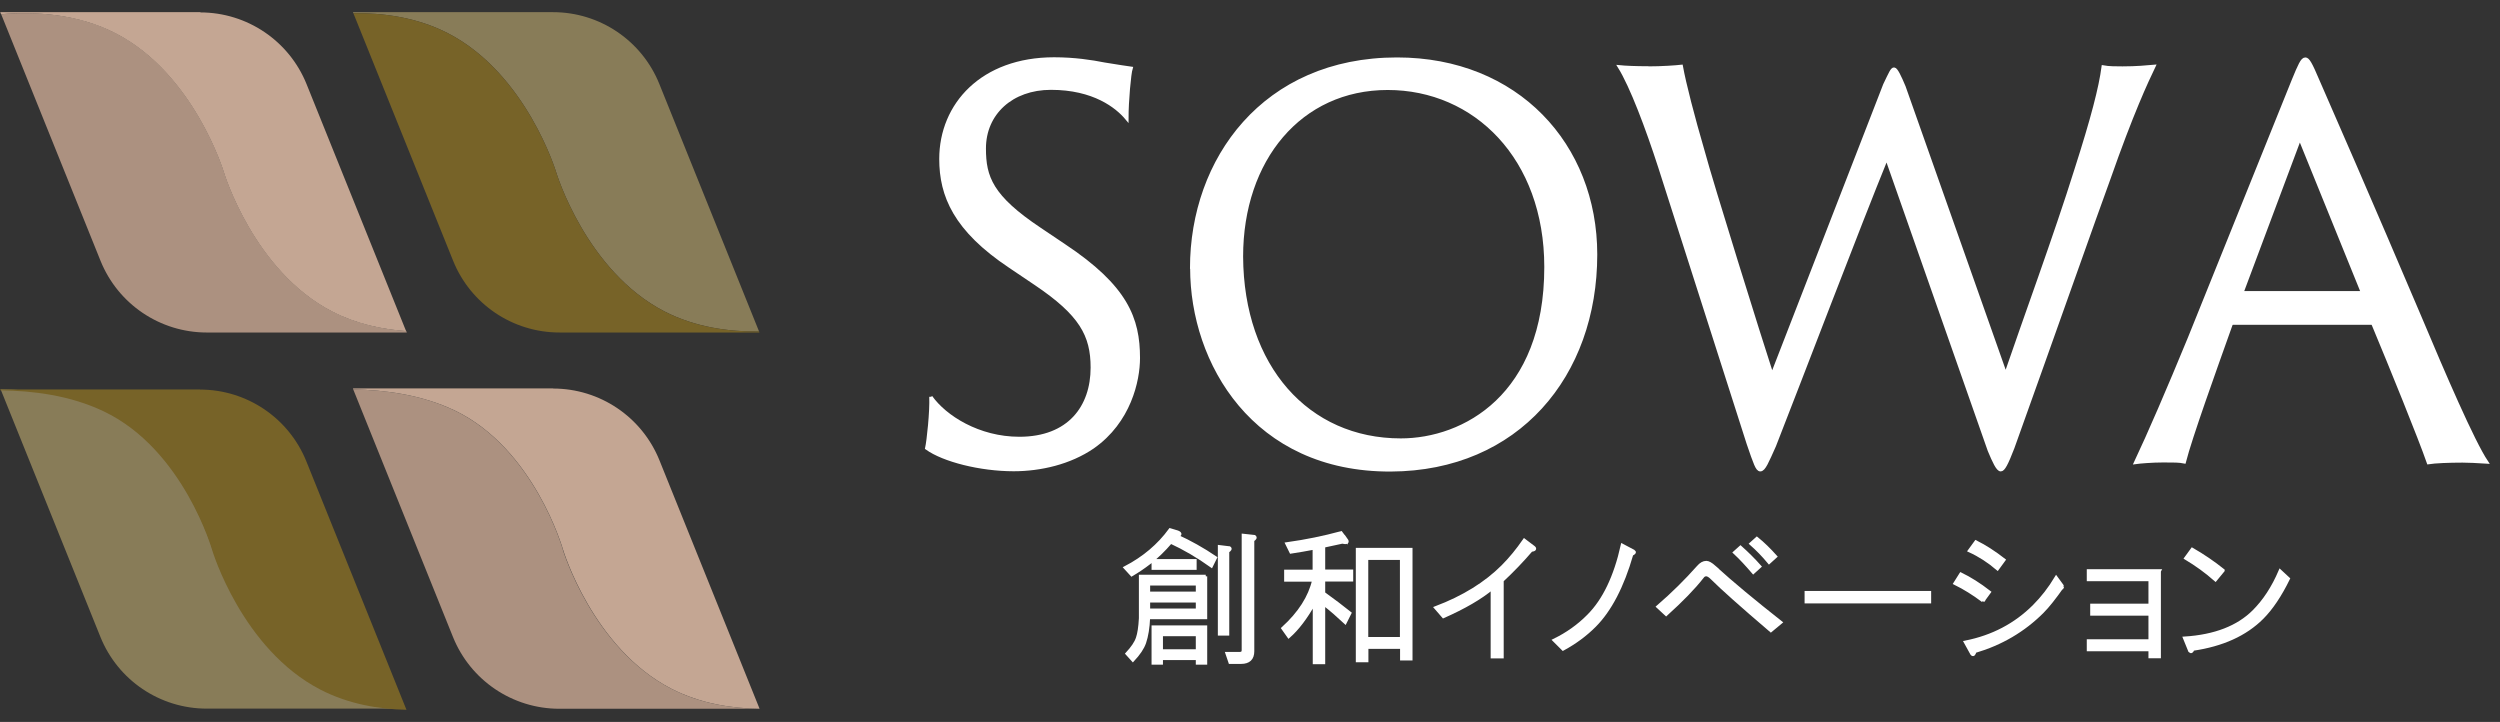 <svg width="187" height="54" viewBox="0 0 187 54" fill="none" xmlns="http://www.w3.org/2000/svg">
<rect x="0" y="0" width="187" height="54" fill="#333333" stroke="none"/>
<path d="M16.759 12.891C16.759 12.891 14.538 5.516 8.663 2.487C5.808 1.016 2.615 0.843 0.087 1.064L7.519 19.506C8.827 22.747 11.971 24.872 15.471 24.872H30.432L30.384 24.756C28.576 24.631 26.653 24.218 24.855 23.295C18.98 20.266 16.759 12.891 16.759 12.891Z" fill="#AC9180"/>
<path d="M14.99 0.91H0.019L0.077 1.064C2.606 0.852 5.798 1.026 8.654 2.497C14.529 5.525 16.75 12.9 16.75 12.9C16.75 12.9 18.971 20.275 24.846 23.304C26.634 24.227 28.567 24.64 30.375 24.765L22.932 6.295C21.625 3.054 18.48 0.929 14.98 0.929L14.99 0.91Z" fill="#C4A693"/>
<path d="M33.509 2.487C39.384 5.516 41.605 12.891 41.605 12.891C41.605 12.891 43.826 20.266 49.701 23.294C52.018 24.487 54.557 24.823 56.778 24.794L49.316 6.275C48.009 3.035 44.864 0.91 41.365 0.91H26.403L26.432 0.987C28.653 0.958 31.192 1.295 33.509 2.487Z" fill="#887C58"/>
<path d="M49.701 23.294C43.826 20.266 41.605 12.891 41.605 12.891C41.605 12.891 39.384 5.516 33.509 2.487C31.192 1.295 28.653 0.958 26.432 0.987L33.894 19.506C35.201 22.746 38.345 24.871 41.845 24.871H56.807L56.778 24.794C54.557 24.823 52.018 24.487 49.701 23.294Z" fill="#776328"/>
<path d="M15.904 41.111C15.904 41.111 13.759 33.563 7.808 30.707C5.25 29.477 2.423 29.15 0.048 29.121L7.51 47.64C8.817 50.88 11.961 53.005 15.461 53.005H30.423C28.365 52.957 26.086 52.582 24 51.496C18.125 48.467 15.904 41.092 15.904 41.092V41.111Z" fill="#887C58"/>
<path d="M14.961 29.13H0L0.029 29.198C2.404 29.227 5.231 29.553 7.788 30.784C13.74 33.64 15.884 41.188 15.884 41.188C15.884 41.188 18.105 48.563 23.98 51.592C26.076 52.668 28.346 53.053 30.403 53.092L22.913 34.505C21.605 31.265 18.461 29.14 14.961 29.14V29.13Z" fill="#776328"/>
<path d="M42.105 41.111C42.105 41.111 39.961 33.563 34.009 30.707C31.519 29.515 28.769 29.169 26.423 29.13L33.884 47.649C35.192 50.89 38.336 53.015 41.836 53.015H56.797C54.691 52.986 52.345 52.62 50.191 51.505C44.316 48.476 42.095 41.101 42.095 41.101L42.105 41.111Z" fill="#AC9180"/>
<path d="M41.365 29.053H26.403L26.432 29.13C28.769 29.169 31.519 29.515 34.019 30.707C39.97 33.563 42.115 41.111 42.115 41.111C42.115 41.111 44.336 48.486 50.211 51.514C52.364 52.62 54.711 52.995 56.816 53.014L49.326 34.428C48.018 31.188 44.874 29.063 41.374 29.063L41.365 29.053Z" fill="#C4A693"/>
<path d="M69.628 29.691C70.687 31.185 73.194 32.79 76.248 32.79C79.97 32.79 81.698 30.438 81.698 27.496C81.698 25.066 80.84 23.495 77.463 21.221L75.546 19.929C71.433 17.187 70.375 14.635 70.375 11.893C70.375 7.815 73.473 4.404 78.845 4.404C80.371 4.404 81.664 4.605 82.612 4.794C83.592 4.95 84.339 5.073 84.606 5.106C84.484 5.496 84.294 7.536 84.294 8.873C83.548 7.971 81.82 6.6 78.611 6.6C75.668 6.6 73.629 8.483 73.629 11.102C73.629 13.253 74.142 14.713 77.786 17.143L79.591 18.357C84.261 21.456 85.153 23.84 85.153 26.783C85.153 28.465 84.484 31.53 81.742 33.447C80.015 34.628 77.819 35.13 75.825 35.13C73.317 35.13 70.575 34.428 69.316 33.525C69.439 32.979 69.673 30.784 69.628 29.68V29.691Z" fill="white"/>
<path d="M89.131 20.051C89.131 11.938 94.536 4.416 104.5 4.416C113.471 4.416 119.355 10.846 119.355 19.037C119.355 28.087 113.516 35.108 104.032 35.152C93.801 35.197 89.142 27.117 89.142 20.063L89.131 20.051ZM115.633 19.973C115.633 11.816 110.339 6.611 103.798 6.611C97.256 6.611 92.865 11.938 92.865 19.193C92.909 27.429 97.802 32.912 104.778 32.912C109.481 32.912 115.633 29.625 115.633 19.973Z" fill="white"/>
<path d="M123.256 5.085C124.315 5.085 125.373 5.007 125.764 4.962C125.998 6.255 126.622 8.684 127.413 11.393C127.959 13.465 131.726 25.546 132.551 28.054L140.976 6.344C141.411 5.441 141.522 5.163 141.678 5.163C141.834 5.163 142.113 5.753 142.425 6.5L150.025 28.02C151.318 24.22 153.792 17.477 155.274 12.73C156.534 8.807 157.113 6.533 157.314 5.007C157.704 5.085 158.339 5.085 158.763 5.085C159.821 5.085 160.602 5.007 161.114 4.962C160.568 6.099 159.465 8.45 157.737 13.387C156.913 15.616 153.346 25.736 150.56 33.492C150.092 34.707 149.858 35.142 149.658 35.142C149.424 35.142 149.145 34.517 148.799 33.693L141.121 11.816C139.081 16.798 134.534 28.745 132.729 33.336C132.183 34.551 131.949 35.142 131.67 35.142C131.436 35.142 131.28 34.674 130.767 33.18L124.148 12.485C123.211 9.587 122.03 6.444 121.127 4.995C121.562 5.04 122.376 5.074 123.245 5.074L123.256 5.085Z" fill="white"/>
<path d="M167.077 24.164C166.954 24.164 166.92 24.208 166.876 24.286C165.661 27.697 163.856 32.712 163.388 34.551C162.998 34.472 162.641 34.472 161.816 34.472C160.992 34.472 160.055 34.551 159.743 34.595C160.724 32.522 162.217 29.067 163.778 25.267L171.534 6.02C172.002 4.884 172.203 4.416 172.437 4.416C172.638 4.416 172.827 4.728 173.373 6.02C173.808 7.001 177.642 15.783 181.018 23.74C182.779 27.931 184.975 33.035 186 34.562C185.298 34.517 184.629 34.484 184.195 34.484C183.214 34.484 182.122 34.528 181.643 34.606C181.018 32.801 178.856 27.474 177.53 24.297C177.486 24.22 177.486 24.175 177.374 24.175H167.065L167.077 24.164ZM176.572 21.89C176.65 21.89 176.694 21.846 176.65 21.734L172.025 10.333L167.756 21.734C167.712 21.857 167.756 21.89 167.834 21.89H176.572Z" fill="white"/>
<path d="M87.95 39.756C88.329 39.867 88.351 39.99 88.039 40.101C88.998 40.536 89.956 41.071 90.914 41.717L90.613 42.33C89.599 41.606 88.585 41.015 87.571 40.547C87.047 41.16 86.523 41.661 86 42.074C85.509 42.453 85.052 42.754 84.651 42.988L84.172 42.464C85.565 41.739 86.679 40.792 87.526 39.633L87.961 39.767L87.95 39.756ZM90.179 43.11V46.197H85.91C85.877 46.955 85.777 47.579 85.609 48.07C85.465 48.482 85.175 48.905 84.74 49.373L84.306 48.894C84.707 48.46 84.974 48.07 85.086 47.724C85.197 47.401 85.275 46.911 85.309 46.242V43.11H90.19H90.179ZM85.91 44.37H89.566V43.679H85.91V44.37ZM85.91 45.64H89.566V44.949H85.91V45.64ZM89.388 41.94V42.508H86.256V41.94H89.388ZM90.179 46.899V49.596H89.566V49.251H86.869V49.596H86.256V46.899H90.179ZM86.869 48.683H89.566V47.468H86.869V48.683ZM91.962 40.982C92.051 41.037 92.007 41.127 91.828 41.238V47.423H91.215V40.892L91.951 40.982H91.962ZM93.834 40.146C93.923 40.202 93.879 40.291 93.701 40.402V48.716C93.701 49.262 93.411 49.541 92.831 49.541H92.007L91.784 48.883H92.742C92.92 48.883 92.998 48.794 92.998 48.627V40.045L93.823 40.135L93.834 40.146Z" fill="white"/>
<path d="M100.699 40.367C100.844 40.568 100.744 40.624 100.398 40.546C99.964 40.635 99.496 40.735 99.005 40.847V42.719H101.1V43.376H99.005V44.379C99.73 44.903 100.387 45.394 100.967 45.862L100.621 46.553C100.097 46.062 99.562 45.594 99.005 45.16V49.562H98.314V45.082C97.679 46.218 97.033 47.054 96.397 47.611L95.963 46.998C97.211 45.862 97.98 44.658 98.27 43.388H96.174V42.73H98.303V40.992C97.69 41.103 97.111 41.214 96.565 41.292L96.264 40.679C97.69 40.479 99.039 40.2 100.309 39.855L100.699 40.379V40.367ZM105.536 41.103V49.283H104.845V48.414H102.237V49.417H101.535V41.103H105.536ZM102.226 47.767H104.834V41.761H102.226V47.767Z" fill="white"/>
<path d="M114.708 40.936C114.853 41.048 114.797 41.126 114.53 41.159C113.861 41.939 113.137 42.697 112.357 43.422V49.128H111.621V43.99C110.752 44.714 109.526 45.428 107.966 46.118L107.397 45.461C109.459 44.681 111.131 43.644 112.401 42.374C112.981 41.794 113.516 41.137 114.017 40.413L114.708 40.936Z" fill="white"/>
<path d="M122.186 41.238C122.297 41.293 122.253 41.371 122.052 41.461C121.361 43.868 120.425 45.651 119.266 46.81C118.597 47.479 117.817 48.058 116.915 48.548L116.257 47.891C117.216 47.423 118.074 46.821 118.82 46.063C119.979 44.904 120.826 43.143 121.35 40.792L122.175 41.227L122.186 41.238Z" fill="white"/>
<path d="M128.238 42.419C129.542 43.611 131.202 44.982 133.197 46.554L132.461 47.166C130.255 45.283 128.795 43.979 128.059 43.244C127.881 43.065 127.736 42.987 127.625 42.987C127.513 42.987 127.402 43.043 127.324 43.166C126.689 43.979 125.786 44.904 124.627 45.952L124.014 45.383C125.151 44.403 126.142 43.411 127.023 42.419C127.223 42.185 127.424 42.073 127.636 42.073C127.781 42.073 127.981 42.185 128.249 42.419H128.238ZM131.626 42.374L131.146 42.809C130.678 42.263 130.221 41.761 129.753 41.327L130.188 40.937C130.712 41.405 131.191 41.884 131.626 42.374ZM132.807 41.628L132.328 42.062C131.893 41.538 131.447 41.082 130.979 40.669L131.414 40.279C131.882 40.658 132.339 41.104 132.807 41.628Z" fill="white"/>
<path d="M144.33 44.324V45.015H135.103V44.324H144.33Z" fill="white"/>
<path d="M148.331 44.937C147.64 44.413 146.938 43.978 146.236 43.633L146.671 42.942C147.339 43.265 148.053 43.711 148.799 44.29L148.32 44.948L148.331 44.937ZM154.294 43.844C153.681 44.714 153.179 45.349 152.767 45.761C151.374 47.154 149.691 48.146 147.718 48.726C147.663 48.96 147.585 49.016 147.495 48.904L147.016 48.035C149.045 47.634 150.761 46.731 152.154 45.338C152.767 44.725 153.313 44.023 153.803 43.209L154.283 43.867L154.294 43.844ZM149.412 42.541C148.777 41.995 148.075 41.538 147.317 41.192L147.796 40.535C148.487 40.88 149.189 41.337 149.892 41.883L149.412 42.541Z" fill="white"/>
<path d="M161.515 42.72V49.117H160.824V48.593H156.211V47.936H160.824V45.93H156.467V45.272H160.824V43.355H156.211V42.698H161.527L161.515 42.72Z" fill="white"/>
<path d="M171.167 43.288C170.554 44.536 169.907 45.506 169.205 46.208C167.957 47.456 166.23 48.236 164.023 48.559C163.967 48.737 163.889 48.782 163.8 48.693L163.41 47.734C165.672 47.59 167.4 46.921 168.592 45.728C169.372 44.948 170.03 43.945 170.554 42.719L171.167 43.288ZM166.285 42.675L165.717 43.366C165.026 42.753 164.279 42.218 163.499 41.75L163.978 41.092C164.792 41.56 165.561 42.084 166.285 42.664V42.675Z" fill="white"/>
<path d="M69.628 29.691C70.687 31.185 73.194 32.79 76.248 32.79C79.97 32.79 81.698 30.438 81.698 27.496C81.698 25.066 80.84 23.495 77.463 21.221L75.546 19.929C71.433 17.187 70.375 14.635 70.375 11.893C70.375 7.815 73.473 4.404 78.845 4.404C80.371 4.404 81.664 4.605 82.612 4.794C83.592 4.95 84.339 5.073 84.606 5.106C84.484 5.496 84.294 7.536 84.294 8.873C83.548 7.971 81.82 6.6 78.611 6.6C75.668 6.6 73.629 8.483 73.629 11.102C73.629 13.253 74.142 14.713 77.786 17.143L79.591 18.357C84.261 21.456 85.153 23.84 85.153 26.783C85.153 28.465 84.484 31.53 81.742 33.447C80.015 34.628 77.819 35.13 75.825 35.13C73.317 35.13 70.575 34.428 69.316 33.525C69.439 32.979 69.673 30.784 69.628 29.68V29.691Z" stroke="white" stroke-width="0.24" stroke-miterlimit="10"/>
<path d="M89.131 20.051C89.131 11.938 94.536 4.416 104.5 4.416C113.471 4.416 119.355 10.846 119.355 19.037C119.355 28.087 113.516 35.108 104.032 35.152C93.801 35.197 89.142 27.117 89.142 20.063L89.131 20.051ZM115.633 19.973C115.633 11.816 110.339 6.611 103.798 6.611C97.256 6.611 92.865 11.938 92.865 19.193C92.909 27.429 97.802 32.912 104.778 32.912C109.481 32.912 115.633 29.625 115.633 19.973Z" stroke="white" stroke-width="0.24" stroke-miterlimit="10"/>
<path d="M123.256 5.085C124.315 5.085 125.373 5.007 125.764 4.962C125.998 6.255 126.622 8.684 127.413 11.393C127.959 13.465 131.726 25.546 132.551 28.054L140.976 6.344C141.411 5.441 141.522 5.163 141.678 5.163C141.834 5.163 142.113 5.753 142.425 6.5L150.025 28.02C151.318 24.22 153.792 17.477 155.274 12.73C156.534 8.807 157.113 6.533 157.314 5.007C157.704 5.085 158.339 5.085 158.763 5.085C159.821 5.085 160.602 5.007 161.114 4.962C160.568 6.099 159.465 8.45 157.737 13.387C156.913 15.616 153.346 25.736 150.56 33.492C150.092 34.707 149.858 35.142 149.658 35.142C149.424 35.142 149.145 34.517 148.799 33.693L141.121 11.816C139.081 16.798 134.534 28.745 132.729 33.336C132.183 34.551 131.949 35.142 131.67 35.142C131.436 35.142 131.28 34.674 130.767 33.18L124.148 12.485C123.211 9.587 122.03 6.444 121.127 4.995C121.562 5.04 122.376 5.074 123.245 5.074L123.256 5.085Z" stroke="white" stroke-width="0.24" stroke-miterlimit="10"/>
<path d="M167.077 24.164C166.954 24.164 166.92 24.208 166.876 24.286C165.661 27.697 163.856 32.712 163.388 34.551C162.998 34.472 162.641 34.472 161.816 34.472C160.992 34.472 160.055 34.551 159.743 34.595C160.724 32.522 162.217 29.067 163.778 25.267L171.534 6.02C172.002 4.884 172.203 4.416 172.437 4.416C172.638 4.416 172.827 4.728 173.373 6.02C173.808 7.001 177.642 15.783 181.018 23.74C182.779 27.931 184.975 33.035 186 34.562C185.298 34.517 184.629 34.484 184.195 34.484C183.214 34.484 182.122 34.528 181.643 34.606C181.018 32.801 178.856 27.474 177.53 24.297C177.486 24.22 177.486 24.175 177.374 24.175H167.065L167.077 24.164ZM176.572 21.89C176.65 21.89 176.694 21.846 176.65 21.734L172.025 10.333L167.756 21.734C167.712 21.857 167.756 21.89 167.834 21.89H176.572Z" stroke="white" stroke-width="0.24" stroke-miterlimit="10"/>
<path d="M87.95 39.756C88.329 39.867 88.351 39.99 88.039 40.101C88.998 40.536 89.956 41.071 90.914 41.717L90.613 42.33C89.599 41.606 88.585 41.015 87.571 40.547C87.047 41.16 86.523 41.661 86 42.074C85.509 42.453 85.052 42.754 84.651 42.988L84.172 42.464C85.565 41.739 86.679 40.792 87.526 39.633L87.961 39.767L87.95 39.756ZM90.179 43.11V46.197H85.91C85.877 46.955 85.777 47.579 85.609 48.07C85.465 48.482 85.175 48.905 84.74 49.373L84.306 48.894C84.707 48.46 84.974 48.07 85.086 47.724C85.197 47.401 85.275 46.911 85.309 46.242V43.11H90.19H90.179ZM85.91 44.37H89.566V43.679H85.91V44.37ZM85.91 45.64H89.566V44.949H85.91V45.64ZM89.388 41.94V42.508H86.256V41.94H89.388ZM90.179 46.899V49.596H89.566V49.251H86.869V49.596H86.256V46.899H90.179ZM86.869 48.683H89.566V47.468H86.869V48.683ZM91.962 40.982C92.051 41.037 92.007 41.127 91.828 41.238V47.423H91.215V40.892L91.951 40.982H91.962ZM93.834 40.146C93.923 40.202 93.879 40.291 93.701 40.402V48.716C93.701 49.262 93.411 49.541 92.831 49.541H92.007L91.784 48.883H92.742C92.92 48.883 92.998 48.794 92.998 48.627V40.045L93.823 40.135L93.834 40.146Z" stroke="white" stroke-width="0.24" stroke-miterlimit="10"/>
<path d="M100.699 40.367C100.844 40.568 100.744 40.624 100.398 40.546C99.964 40.635 99.496 40.735 99.005 40.847V42.719H101.1V43.376H99.005V44.379C99.73 44.903 100.387 45.394 100.967 45.862L100.621 46.553C100.097 46.062 99.562 45.594 99.005 45.16V49.562H98.314V45.082C97.679 46.218 97.033 47.054 96.397 47.611L95.963 46.998C97.211 45.862 97.98 44.658 98.27 43.388H96.174V42.73H98.303V40.992C97.69 41.103 97.111 41.214 96.565 41.292L96.264 40.679C97.69 40.479 99.039 40.2 100.309 39.855L100.699 40.379V40.367ZM105.536 41.103V49.283H104.845V48.414H102.237V49.417H101.535V41.103H105.536ZM102.226 47.767H104.834V41.761H102.226V47.767Z" stroke="white" stroke-width="0.24" stroke-miterlimit="10"/>
<path d="M114.708 40.936C114.853 41.048 114.797 41.126 114.53 41.159C113.861 41.939 113.137 42.697 112.357 43.422V49.128H111.621V43.99C110.752 44.714 109.526 45.428 107.966 46.118L107.397 45.461C109.459 44.681 111.131 43.644 112.401 42.374C112.981 41.794 113.516 41.137 114.017 40.413L114.708 40.936Z" stroke="white" stroke-width="0.24" stroke-miterlimit="10"/>
<path d="M122.186 41.238C122.297 41.293 122.253 41.371 122.052 41.461C121.361 43.868 120.425 45.651 119.266 46.81C118.597 47.479 117.817 48.058 116.915 48.548L116.257 47.891C117.216 47.423 118.074 46.821 118.82 46.063C119.979 44.904 120.826 43.143 121.35 40.792L122.175 41.227L122.186 41.238Z" stroke="white" stroke-width="0.24" stroke-miterlimit="10"/>
<path d="M128.238 42.419C129.542 43.611 131.202 44.982 133.197 46.554L132.461 47.166C130.255 45.283 128.795 43.979 128.059 43.244C127.881 43.065 127.736 42.987 127.625 42.987C127.513 42.987 127.402 43.043 127.324 43.166C126.689 43.979 125.786 44.904 124.627 45.952L124.014 45.383C125.151 44.403 126.142 43.411 127.023 42.419C127.223 42.185 127.424 42.073 127.636 42.073C127.781 42.073 127.981 42.185 128.249 42.419H128.238ZM131.626 42.374L131.146 42.809C130.678 42.263 130.221 41.761 129.753 41.327L130.188 40.937C130.712 41.405 131.191 41.884 131.626 42.374ZM132.807 41.628L132.328 42.062C131.893 41.538 131.447 41.082 130.979 40.669L131.414 40.279C131.882 40.658 132.339 41.104 132.807 41.628Z" stroke="white" stroke-width="0.24" stroke-miterlimit="10"/>
<path d="M144.33 44.324V45.015H135.103V44.324H144.33Z" stroke="white" stroke-width="0.24" stroke-miterlimit="10"/>
<path d="M148.331 44.937C147.64 44.413 146.938 43.978 146.236 43.633L146.671 42.942C147.339 43.265 148.053 43.711 148.799 44.29L148.32 44.948L148.331 44.937ZM154.294 43.844C153.681 44.714 153.179 45.349 152.767 45.761C151.374 47.154 149.691 48.146 147.718 48.726C147.663 48.96 147.585 49.016 147.495 48.904L147.016 48.035C149.045 47.634 150.761 46.731 152.154 45.338C152.767 44.725 153.313 44.023 153.803 43.209L154.283 43.867L154.294 43.844ZM149.412 42.541C148.777 41.995 148.075 41.538 147.317 41.192L147.796 40.535C148.487 40.88 149.189 41.337 149.892 41.883L149.412 42.541Z" stroke="white" stroke-width="0.24" stroke-miterlimit="10"/>
<path d="M161.515 42.72V49.117H160.824V48.593H156.211V47.936H160.824V45.93H156.467V45.272H160.824V43.355H156.211V42.698H161.527L161.515 42.72Z" stroke="white" stroke-width="0.24" stroke-miterlimit="10"/>
<path d="M171.167 43.288C170.554 44.536 169.907 45.506 169.205 46.208C167.957 47.456 166.23 48.236 164.023 48.559C163.967 48.737 163.889 48.782 163.8 48.693L163.41 47.734C165.672 47.59 167.4 46.921 168.592 45.728C169.372 44.948 170.03 43.945 170.554 42.719L171.167 43.288ZM166.285 42.675L165.717 43.366C165.026 42.753 164.279 42.218 163.499 41.75L163.978 41.092C164.792 41.56 165.561 42.084 166.285 42.664V42.675Z" stroke="white" stroke-width="0.24" stroke-miterlimit="10"/>
</svg>
